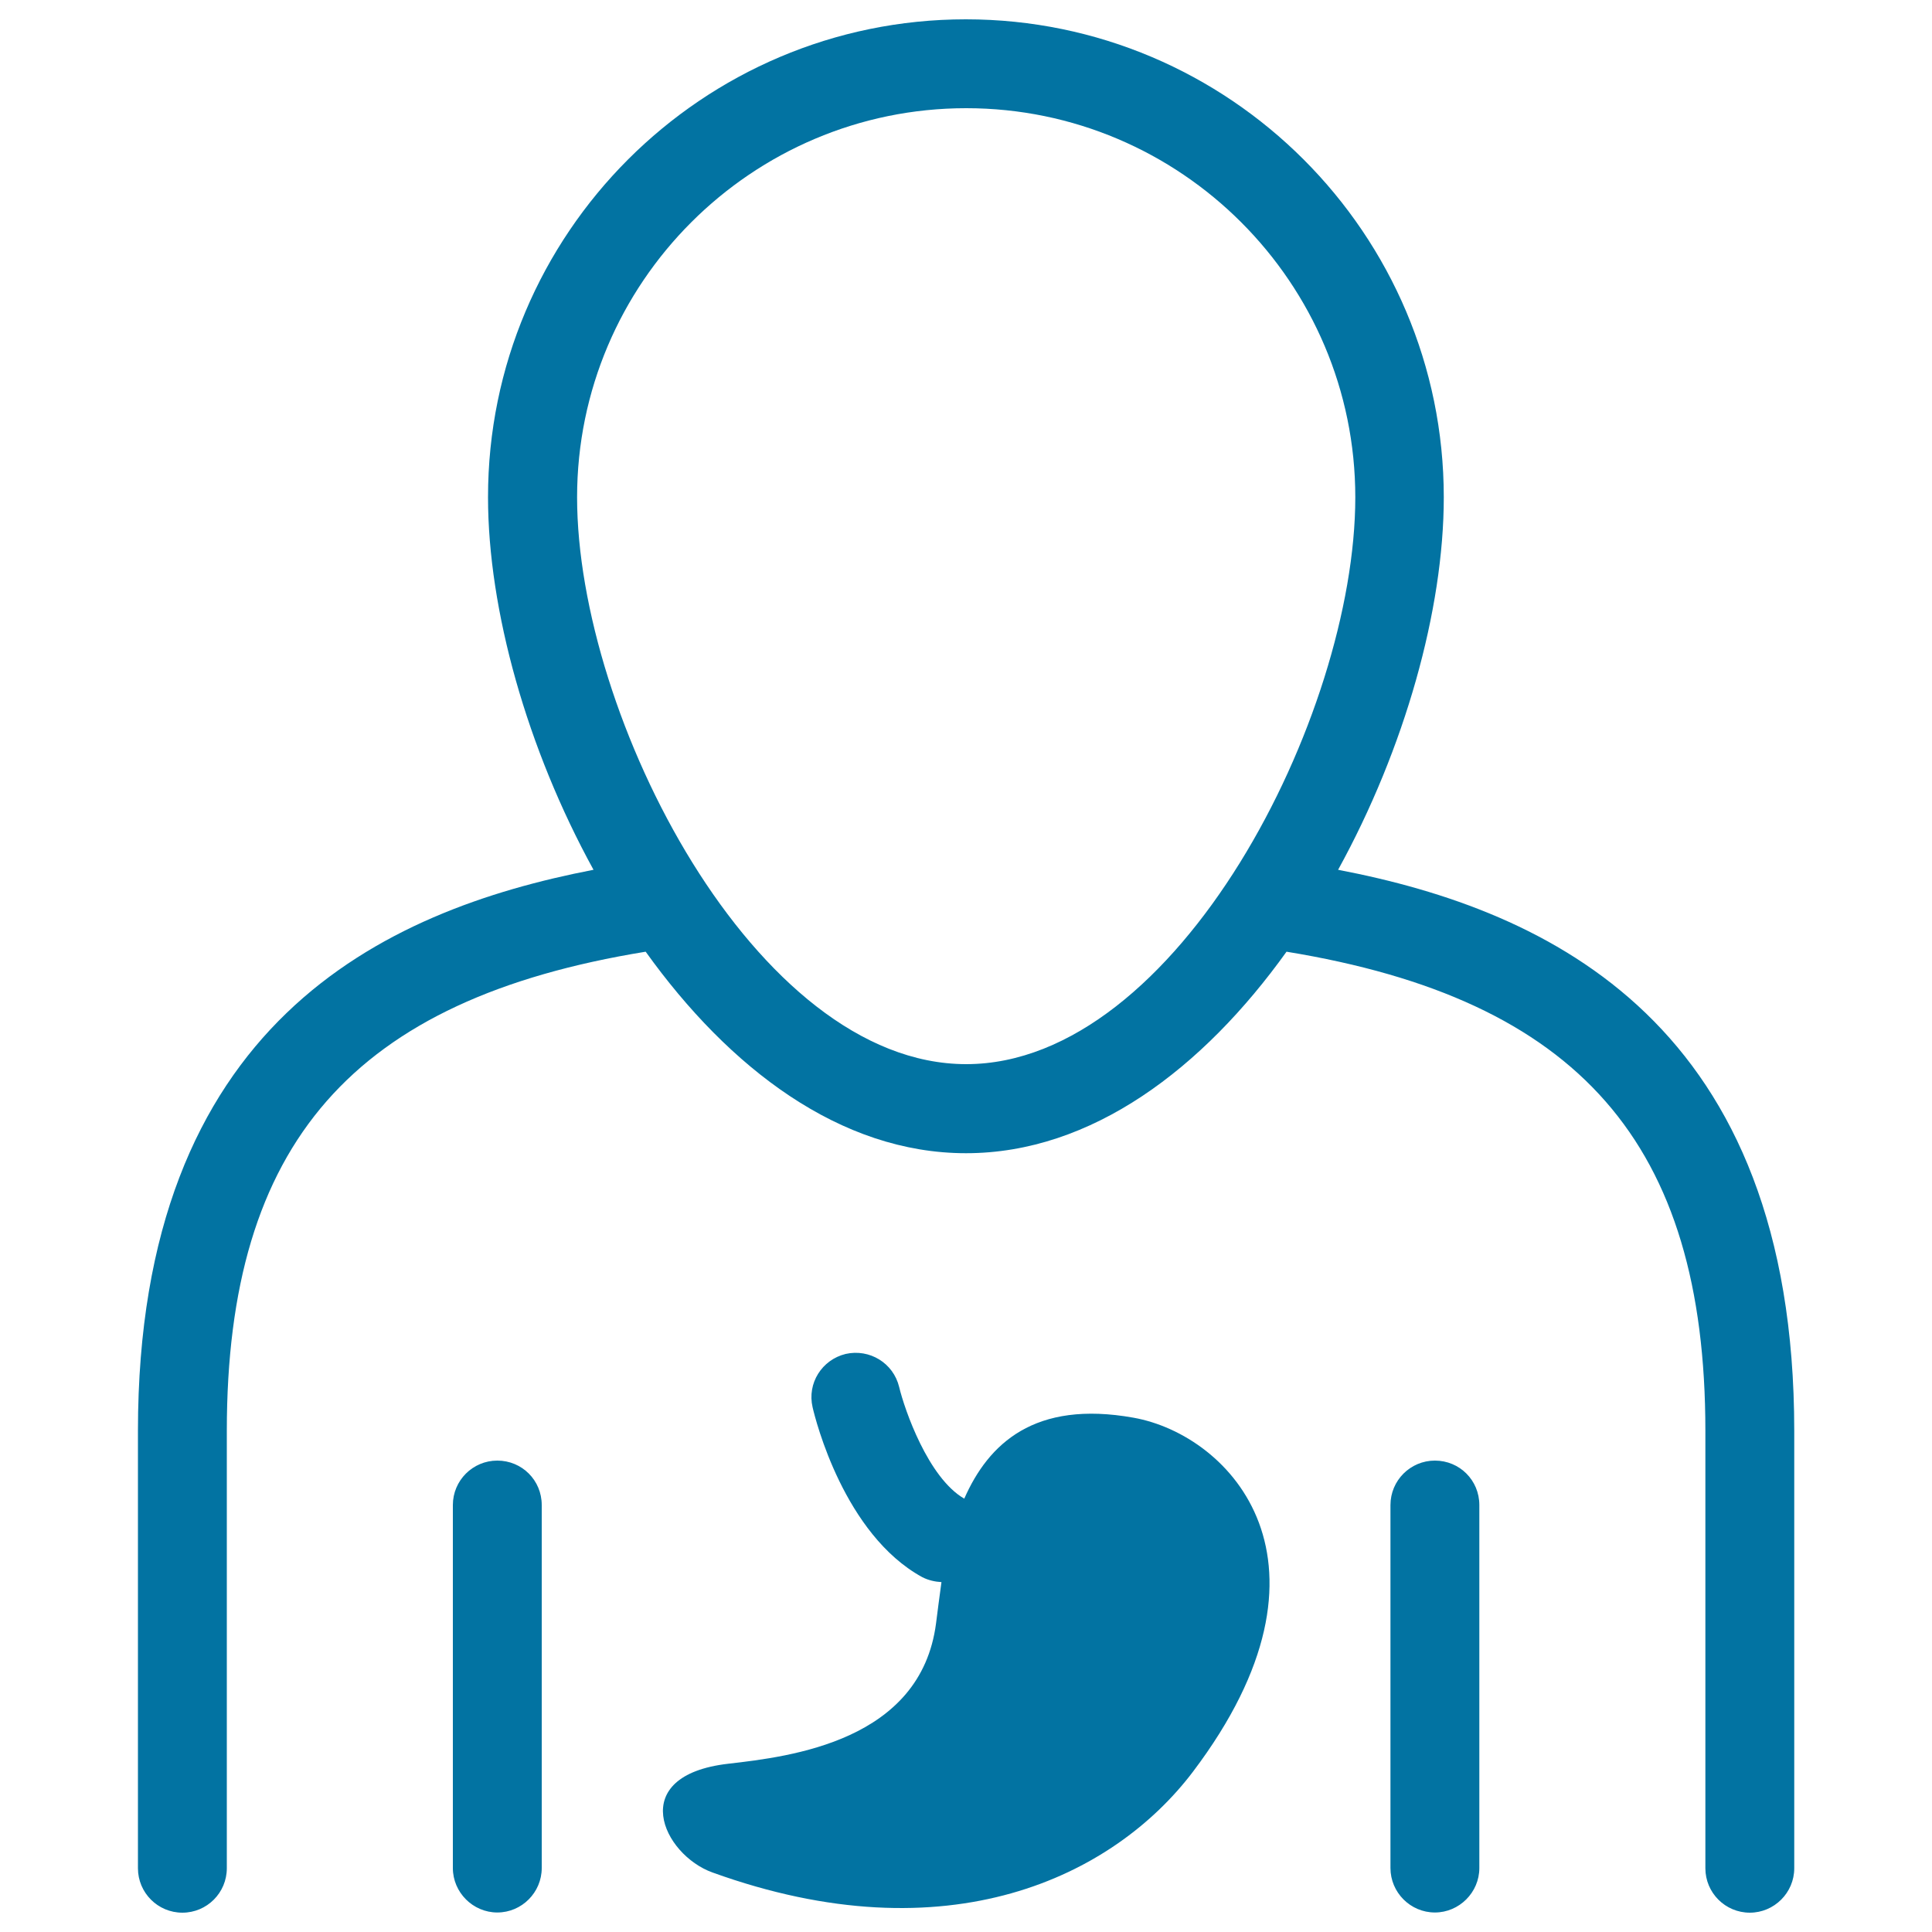 <svg xmlns="http://www.w3.org/2000/svg" viewBox="0 0 1000 1000" style="fill:#0273a2">
<title>Male Outline With Stomach Silhouette SVG icon</title>
<g><path d="M617.5,917c-41.1,54.3-126.8,96.2-248.7,52.2c-25.7-9.2-45.1-50.2,8.2-56.3c32.2-3.7,99.6-11.7,107.5-72.7c0.8-6.2,1.7-13.5,2.8-21.3c-3.3-0.2-6.7-0.9-10-2.6c-40.3-22.1-55.2-81.3-56.7-87.9c-2.9-12.4,4.8-24.6,17.1-27.6c12.4-2.8,24.7,4.7,27.7,17.1c2.8,11.7,15,47,33.7,57.8c12.5-28.4,36.3-51.1,87.6-41.9C637.1,742.8,699.2,808.9,617.5,917z M928.7,740.6V967c0,12.7-10.4,23-23,23c-12.7,0-23-10.3-23-23V740.6c0-148.8-65.6-223.3-216.8-248C622.7,552.9,565.1,596.9,500,596.9c-65.1,0-122.6-44-165.8-104.3c-151.3,24.6-216.8,99-216.8,248V967c0,12.7-10.3,23-23,23c-12.7,0-23-10.3-23-23V740.6c0-210.6,126.5-269.3,235.8-290.4c-34.4-62.6-54.6-134.6-54.6-192.8C252.5,121,363.5,10,499.9,10c136.4,0,247.4,111,247.4,247.4c0,58.2-20.2,130.1-54.7,192.8C802.6,471.3,928.7,530.3,928.7,740.6z M701.5,257.4c0-111-90.3-201.4-201.4-201.4c-111,0-201.4,90.4-201.4,201.4c0,113.2,92.1,293.4,201.4,293.4C609.4,550.8,701.5,370.5,701.5,257.4z M257.4,756c-12.7,0-23,10.3-23,23v187.9c0,12.6,10.4,23,23,23c12.7,0,23-10.4,23-23V779C280.4,766.2,270.2,756,257.4,756z M742.7,756c-12.7,0-23,10.3-23,23v187.9c0,12.6,10.3,23,23,23c12.6,0,23-10.4,23-23V779C765.7,766.2,755.5,756,742.7,756z"/></g>
</svg>